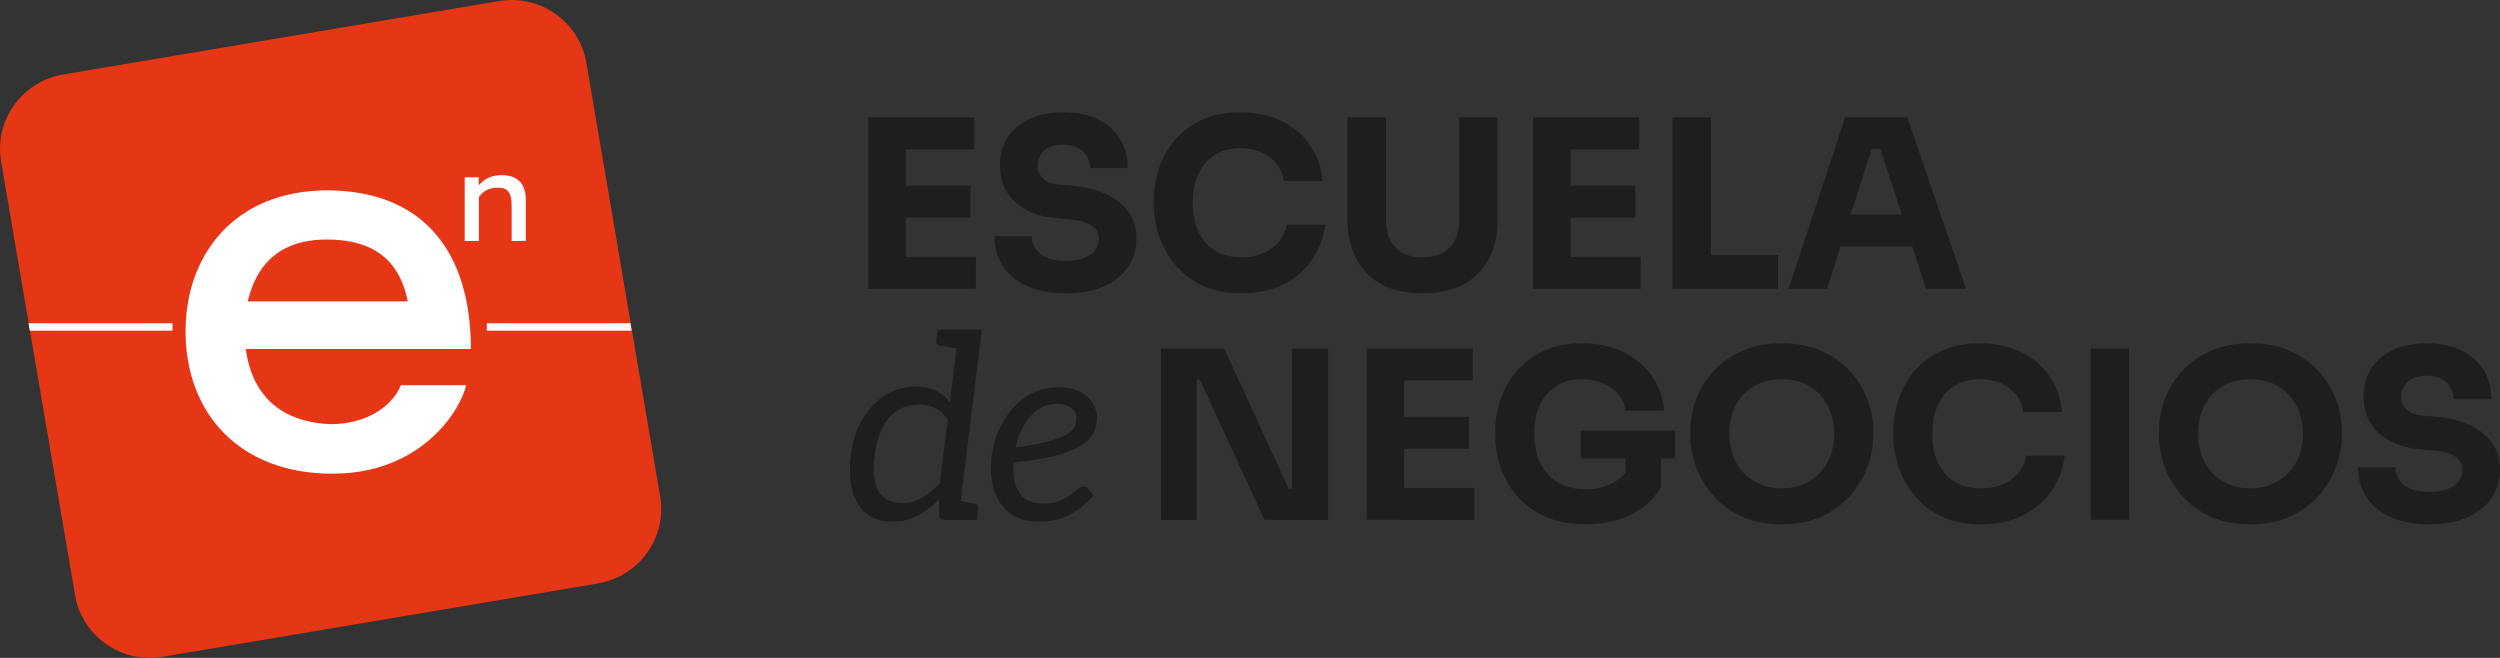 <?xml version="1.0" encoding="UTF-8"?><svg id="Layer_1" xmlns="http://www.w3.org/2000/svg" viewBox="0 0 1499.09 394.47"><rect x="0" y="0" width="1499.09" height="394.47" fill="#333333" stroke="none"/><defs><style>.cls-1{fill:#fff;}.cls-2{fill:#1e1e1e;}.cls-3{fill:#e53616;}</style></defs><path class="cls-3" d="M.66,96.88c-4.25-24.64,12.54-48.11,37.3-52.24L299.15.66c24.76-4.23,48.35,12.48,52.49,37.12l44.21,259.82c4.25,24.64-12.54,48.11-37.3,52.24l-261.08,43.99c-24.76,4.23-48.35-12.48-52.49-37.12L.66,96.88Z"/><path class="cls-1" d="M278.64,144.47h8.5v-26.33c2.12-2.75,4.89-5.6,11.69-5.6,5.74,0,7.97,3.17,7.97,10.79v21.15h8.5v-24.43c0-11.63-6.69-15.02-14.45-15.02s-11.16,3.38-13.81,6.03v-4.76h-8.39v38.17Z"/><path class="cls-1" d="M240.49,230.86c-5.21,12.48-20.08,23.48-42.4,23.48-43.78-1.8-49.3-35-50.69-45.05h134.95c0-57.53-27.73-94.64-85.65-95.17-56.74,0-85.43,39.44-85.43,84.49,0,49.81,32.94,85.44,87.98,85.44s77.68-40.08,80.23-53.08h-39v-.11ZM148.57,180.74c7.12-30.56,28.69-37.12,47.29-37.12,25.5,0,43.25,10.05,48.67,37.12h-95.95Z"/><path class="cls-1" d="M103.41,198.29H17.87l-.74-4.44h86.28v4.44ZM378.84,198.29h-86.92v-4.44h86.07l.74,4.44h.11Z"/><path class="cls-2" d="M1456.86,314.39c-9.29,0-17.13-1.46-23.51-4.36-6.38-3-11.22-7.04-14.5-12.11-3.28-5.16-4.93-11.08-4.93-17.74h22.38c0,2.63.7,5.07,2.11,7.32,1.5,2.25,3.75,4.08,6.76,5.49,3,1.31,6.9,1.97,11.69,1.97,4.32,0,7.93-.56,10.84-1.69,2.91-1.13,5.11-2.67,6.62-4.65,1.5-2.06,2.25-4.41,2.25-7.04,0-3.29-1.41-5.87-4.22-7.74-2.82-1.97-7.37-3.24-13.66-3.8l-7.74-.7c-10.23-.85-18.4-4.04-24.5-9.57-6.1-5.54-9.15-12.86-9.15-21.96,0-6.57,1.55-12.25,4.65-17.04,3.19-4.79,7.6-8.45,13.23-10.98,5.63-2.63,12.29-3.94,19.99-3.94s14.97,1.41,20.7,4.22c5.82,2.72,10.28,6.62,13.37,11.68,3.1,4.97,4.65,10.84,4.65,17.6h-22.53c0-2.53-.61-4.83-1.83-6.9-1.22-2.16-3.05-3.89-5.49-5.21-2.35-1.31-5.3-1.97-8.87-1.97-3.38,0-6.24.56-8.59,1.69-2.25,1.13-3.94,2.68-5.07,4.65-1.13,1.88-1.69,3.94-1.69,6.19,0,2.91,1.03,5.44,3.1,7.6,2.07,2.16,5.44,3.43,10.14,3.8l7.88.7c7.51.66,14.12,2.3,19.85,4.93,5.73,2.53,10.18,6.05,13.38,10.56,3.28,4.41,4.93,9.81,4.93,16.19s-1.74,12.34-5.21,17.32c-3.38,4.88-8.21,8.68-14.5,11.4-6.29,2.72-13.8,4.08-22.52,4.08M1349.39,292.85c4.88,0,9.24-.85,13.09-2.53,3.94-1.69,7.27-4.04,10-7.04,2.82-3,4.93-6.48,6.34-10.42,1.41-3.94,2.11-8.17,2.11-12.67,0-4.79-.75-9.15-2.25-13.09-1.41-4.04-3.52-7.51-6.33-10.42-2.72-3-6.01-5.3-9.85-6.9-3.85-1.6-8.21-2.39-13.09-2.39s-9.24.8-13.09,2.39c-3.85,1.6-7.18,3.9-10,6.9-2.72,2.91-4.79,6.38-6.19,10.42-1.41,3.94-2.11,8.31-2.11,13.09,0,4.51.7,8.73,2.11,12.67,1.41,3.94,3.47,7.41,6.19,10.42,2.82,3,6.15,5.35,10,7.04,3.85,1.69,8.21,2.53,13.09,2.53M1349.39,314.39c-9.29,0-17.41-1.6-24.36-4.79-6.85-3.29-12.53-7.56-17.04-12.81-4.51-5.35-7.88-11.12-10.14-17.32-2.16-6.19-3.24-12.15-3.24-17.88v-3.1c0-6.38,1.13-12.67,3.38-18.87,2.35-6.29,5.82-11.97,10.42-17.03,4.6-5.07,10.32-9.11,17.18-12.11,6.85-3.1,14.78-4.65,23.79-4.65s16.94,1.55,23.79,4.65c6.85,3,12.58,7.04,17.18,12.11,4.6,5.07,8.07,10.75,10.42,17.03,2.35,6.19,3.52,12.48,3.52,18.87v3.1c0,5.73-1.13,11.68-3.38,17.88-2.25,6.2-5.63,11.97-10.14,17.32-4.51,5.26-10.23,9.53-17.18,12.81-6.85,3.19-14.92,4.79-24.21,4.79M1253.65,208.94h23.09v102.77h-23.09v-102.77ZM1187.93,314.39c-9.29,0-17.27-1.6-23.93-4.79-6.66-3.29-12.11-7.56-16.33-12.81-4.22-5.35-7.37-11.07-9.43-17.18-1.97-6.19-2.96-12.2-2.96-18.02v-3.1c0-6.38,1.03-12.67,3.1-18.87,2.06-6.29,5.21-11.97,9.43-17.03,4.32-5.07,9.71-9.11,16.19-12.11,6.57-3.1,14.31-4.65,23.23-4.65s17.51,1.74,24.64,5.21c7.13,3.47,12.81,8.31,17.03,14.5,4.32,6.1,6.85,13.28,7.6,21.54h-23.23c-.66-4.13-2.16-7.65-4.51-10.56-2.35-2.91-5.4-5.16-9.15-6.76-3.66-1.6-7.79-2.39-12.39-2.39s-8.68.8-12.25,2.39c-3.57,1.6-6.57,3.85-9.01,6.76-2.35,2.91-4.18,6.38-5.49,10.42-1.22,3.94-1.83,8.35-1.83,13.23s.61,9.2,1.83,13.23c1.31,3.94,3.19,7.41,5.63,10.42,2.53,2.91,5.63,5.16,9.29,6.76,3.66,1.5,7.84,2.25,12.53,2.25,7.13,0,13.14-1.74,18.02-5.21,4.97-3.47,7.98-8.26,9.01-14.36h23.09c-.84,7.51-3.38,14.41-7.6,20.7-4.13,6.19-9.81,11.17-17.04,14.92-7.13,3.66-15.63,5.49-25.48,5.49M1068.37,292.85c4.88,0,9.25-.85,13.09-2.53,3.94-1.69,7.27-4.04,10-7.04,2.82-3,4.93-6.48,6.33-10.42,1.41-3.94,2.11-8.17,2.11-12.67,0-4.79-.75-9.15-2.25-13.09-1.41-4.04-3.52-7.51-6.34-10.42-2.72-3-6.01-5.3-9.85-6.9-3.85-1.6-8.21-2.39-13.09-2.39s-9.24.8-13.09,2.39c-3.85,1.6-7.18,3.9-9.99,6.9-2.72,2.91-4.79,6.38-6.2,10.42-1.41,3.94-2.11,8.31-2.11,13.09,0,4.51.7,8.73,2.11,12.67,1.41,3.94,3.47,7.41,6.2,10.42,2.81,3,6.15,5.35,9.99,7.04,3.85,1.69,8.21,2.53,13.09,2.53M1068.37,314.39c-9.29,0-17.41-1.6-24.35-4.79-6.85-3.29-12.53-7.56-17.03-12.81-4.51-5.35-7.88-11.12-10.14-17.32-2.16-6.19-3.24-12.15-3.24-17.88v-3.1c0-6.38,1.13-12.67,3.38-18.87,2.35-6.29,5.82-11.97,10.42-17.03,4.6-5.07,10.32-9.11,17.18-12.11,6.85-3.1,14.78-4.65,23.79-4.65s16.94,1.55,23.79,4.65c6.85,3,12.58,7.04,17.18,12.11,4.6,5.07,8.07,10.75,10.42,17.03,2.35,6.19,3.52,12.48,3.52,18.87v3.1c0,5.73-1.13,11.68-3.38,17.88-2.25,6.2-5.63,11.97-10.14,17.32-4.51,5.26-10.23,9.53-17.18,12.81-6.85,3.19-14.92,4.79-24.22,4.79M947.85,258.22h56.59v16.61h-56.59v-16.61ZM950.81,314.39c-9.2,0-17.22-1.5-24.07-4.51-6.85-3.1-12.53-7.23-17.03-12.39-4.41-5.16-7.7-10.89-9.86-17.18s-3.24-12.58-3.24-18.87v-3.1c0-6.48,1.08-12.81,3.24-19.01,2.16-6.19,5.4-11.83,9.71-16.89,4.41-5.07,9.85-9.1,16.33-12.11,6.57-3,14.12-4.51,22.67-4.51,9.29,0,17.51,1.74,24.64,5.21,7.13,3.38,12.86,8.12,17.18,14.22,4.32,6.01,6.81,13,7.46,20.98h-23.09c-.56-3.75-2.07-7.04-4.51-9.86-2.35-2.82-5.4-5.02-9.15-6.62-3.66-1.6-7.84-2.39-12.53-2.39s-8.54.8-12.11,2.39c-3.47,1.6-6.48,3.85-9.01,6.76-2.44,2.91-4.32,6.38-5.63,10.42-1.22,3.94-1.83,8.31-1.83,13.09s.66,9.53,1.97,13.66c1.41,4.04,3.43,7.56,6.05,10.56,2.63,2.91,5.87,5.16,9.71,6.76,3.94,1.6,8.31,2.39,13.09,2.39,6.38,0,11.92-1.31,16.61-3.94s8.07-6.1,10.14-10.42l-2.82,15.77v-24.5h21.26v21.96c-4.41,7.13-10.51,12.62-18.3,16.47-7.7,3.75-16.66,5.63-26.89,5.63M839.18,208.94h43.92v19.15h-43.92v-19.15ZM839.18,249.91h41.67v19.15h-41.67v-19.15ZM839.18,292.57h44.91v19.15h-44.91v-19.15ZM819.47,208.94h22.53v102.77h-22.53v-102.77ZM696.14,311.72v-102.77h37.87l38.72,84.05h4.79l-2.82,2.53v-86.58h21.68v102.77h-38.15l-38.71-84.05h-4.79l2.82-2.53v86.58h-21.4ZM645.43,250.7c0-2.68-1.08-4.75-3.25-6.19-2.17-1.55-4.85-2.32-8.05-2.32-5.16,0-9.55,1.5-13.16,4.49-3.51,2.89-6.35,6.66-8.52,11.31-1.65,3.3-2.84,6.71-3.56,10.22,7.33-.83,13.73-1.96,19.2-3.41,4.44-1.14,8.1-2.48,10.99-4.03,2.17-1.24,3.77-2.58,4.8-4.03,1.03-1.55,1.55-3.56,1.55-6.04M655.96,297.16c-4.85,5.06-9.76,8.93-14.71,11.62-4.95,2.68-11.05,4.03-18.27,4.03s-12.75-1.65-17.19-4.96c-4.44-3.3-7.64-7.85-9.6-13.63-1.34-3.72-2.01-8.1-2.01-13.16,0-12.7,3.67-23.9,10.99-33.6,7.64-10.12,17.55-15.18,29.73-15.18,5.27,0,9.76,1.03,13.47,3.1,3.82,2.07,6.5,4.96,8.05,8.67.93,2.17,1.39,4.18,1.39,6.04,0,4.13-.83,7.54-2.48,10.22-1.55,2.68-3.97,5.01-7.28,6.97-3.72,2.27-8.83,4.29-15.33,6.04-5.89,1.55-14.25,2.89-25.09,4.03v3.41c0,14.15,6.04,21.22,18.12,21.22,6.09,0,11.36-1.7,15.8-5.11,3.1-2.37,5.06-3.82,5.89-4.34s1.65-.77,2.48-.77c1.03,0,1.91.41,2.63,1.24l3.41,4.18ZM541.06,301.65c7.95,0,15.43-3.97,22.45-11.92l4.8-37.79c-3.72-6.19-9.39-9.29-17.03-9.29s-13.68,2.58-18.12,7.74c-4.54,5.37-7.43,12.8-8.67,22.3-.41,3.92-.62,6.66-.62,8.21,0,9.91,2.94,16.26,8.83,19.05,2.48,1.14,5.27,1.7,8.36,1.7M549.27,231.81c8.78,0,15.54,3.1,20.29,9.29l4.03-32.21-10.22-1.7c-1.55-.31-2.22-1.29-2.01-2.94l.93-6.66h26.48l-12.7,102.83,8.67,1.7c1.45.31,2.07,1.29,1.86,2.94l-.77,6.66h-19.36c-1.96,0-3.1-.93-3.41-2.79v-9.6c-8.47,8.98-17.81,13.47-28.03,13.47-9.19,0-15.95-3.41-20.29-10.22-3.41-5.26-5.11-12.18-5.11-20.75,0-3.2.21-6.25.62-9.14,1.34-11.67,5.58-21.37,12.7-29.11,7.12-7.85,15.9-11.77,26.33-11.77M1098.22,147.7l7.04-19.15h40.26l7.18,19.15h-54.48ZM1072.46,173.18l33.93-102.77h37.31l35.2,102.77h-23.93l-28.44-86.86,7.32,2.96h-18.16l7.6-2.96-27.73,86.86h-23.09ZM1023.11,152.91h43.08v20.27h-43.08v-20.27ZM1002.84,70.41h23.09v102.77h-23.09v-102.77ZM938.96,70.41h43.93v19.15h-43.93v-19.15ZM938.96,111.38h41.67v19.15h-41.67v-19.15ZM938.96,154.04h44.91v19.15h-44.91v-19.15ZM919.25,70.41h22.53v102.77h-22.53v-102.77ZM853.03,175.86c-9.67,0-17.88-1.78-24.64-5.35-6.66-3.66-11.73-8.82-15.21-15.49-3.47-6.66-5.21-14.55-5.21-23.65v-60.96h23.09v61.8c0,4.51.85,8.45,2.53,11.83,1.78,3.29,4.27,5.82,7.46,7.6,3.28,1.78,7.27,2.68,11.97,2.68s8.78-.89,11.97-2.68c3.29-1.78,5.77-4.32,7.46-7.6,1.69-3.29,2.53-7.23,2.53-11.83v-61.8h23.09v60.96c0,9.1-1.74,16.99-5.21,23.65-3.47,6.66-8.54,11.83-15.2,15.49-6.66,3.57-14.88,5.35-24.64,5.35M744.51,175.86c-9.29,0-17.27-1.6-23.93-4.79-6.66-3.28-12.11-7.55-16.33-12.81-4.22-5.35-7.37-11.08-9.43-17.18-1.97-6.19-2.96-12.2-2.96-18.02v-3.1c0-6.38,1.03-12.67,3.1-18.86,2.07-6.29,5.21-11.97,9.43-17.04,4.32-5.07,9.71-9.1,16.19-12.11,6.57-3.1,14.31-4.65,23.23-4.65s17.51,1.74,24.64,5.21c7.13,3.47,12.81,8.31,17.03,14.5,4.32,6.1,6.85,13.28,7.6,21.54h-23.23c-.66-4.13-2.16-7.65-4.51-10.56-2.35-2.91-5.4-5.16-9.15-6.76-3.66-1.6-7.79-2.39-12.39-2.39s-8.68.8-12.25,2.39c-3.57,1.6-6.57,3.85-9.01,6.76-2.35,2.91-4.18,6.38-5.49,10.42-1.22,3.94-1.83,8.35-1.83,13.23s.61,9.2,1.83,13.23c1.31,3.94,3.19,7.42,5.63,10.42,2.53,2.91,5.63,5.16,9.29,6.76,3.66,1.5,7.84,2.25,12.53,2.25,7.13,0,13.14-1.74,18.02-5.21,4.97-3.47,7.98-8.26,9.01-14.36h23.09c-.84,7.51-3.38,14.41-7.6,20.69-4.13,6.2-9.81,11.17-17.04,14.92-7.13,3.66-15.63,5.49-25.48,5.49M639.21,175.86c-9.29,0-17.13-1.45-23.51-4.36-6.38-3-11.22-7.04-14.5-12.11-3.29-5.16-4.93-11.08-4.93-17.74h22.38c0,2.63.7,5.07,2.11,7.32,1.5,2.25,3.75,4.08,6.76,5.49,3,1.31,6.9,1.97,11.68,1.97,4.32,0,7.93-.56,10.84-1.69,2.91-1.13,5.11-2.67,6.62-4.65,1.5-2.07,2.25-4.41,2.25-7.04,0-3.29-1.41-5.87-4.22-7.74-2.82-1.97-7.37-3.24-13.66-3.8l-7.74-.7c-10.23-.84-18.4-4.04-24.5-9.57-6.1-5.54-9.15-12.86-9.15-21.96,0-6.57,1.55-12.25,4.65-17.04,3.19-4.79,7.6-8.45,13.23-10.98,5.63-2.63,12.29-3.94,19.99-3.94,8.07,0,14.97,1.41,20.7,4.22,5.82,2.72,10.28,6.62,13.37,11.68,3.1,4.97,4.65,10.84,4.65,17.6h-22.52c0-2.53-.61-4.83-1.83-6.9-1.22-2.16-3.05-3.89-5.49-5.21-2.35-1.31-5.3-1.97-8.87-1.97-3.38,0-6.24.56-8.59,1.69-2.25,1.13-3.94,2.68-5.07,4.65-1.13,1.88-1.69,3.94-1.69,6.2,0,2.91,1.03,5.44,3.1,7.6,2.07,2.16,5.44,3.43,10.14,3.8l7.88.7c7.51.66,14.13,2.3,19.85,4.93,5.73,2.54,10.18,6.05,13.38,10.56,3.29,4.41,4.93,9.81,4.93,16.19s-1.74,12.34-5.21,17.32c-3.38,4.88-8.21,8.68-14.5,11.4-6.29,2.72-13.8,4.08-22.53,4.08M540.26,70.41h43.92v19.15h-43.92v-19.15ZM540.26,111.38h41.67v19.15h-41.67v-19.15ZM540.26,154.04h44.91v19.15h-44.91v-19.15ZM520.55,70.41h22.53v102.77h-22.53v-102.77Z"/></svg>